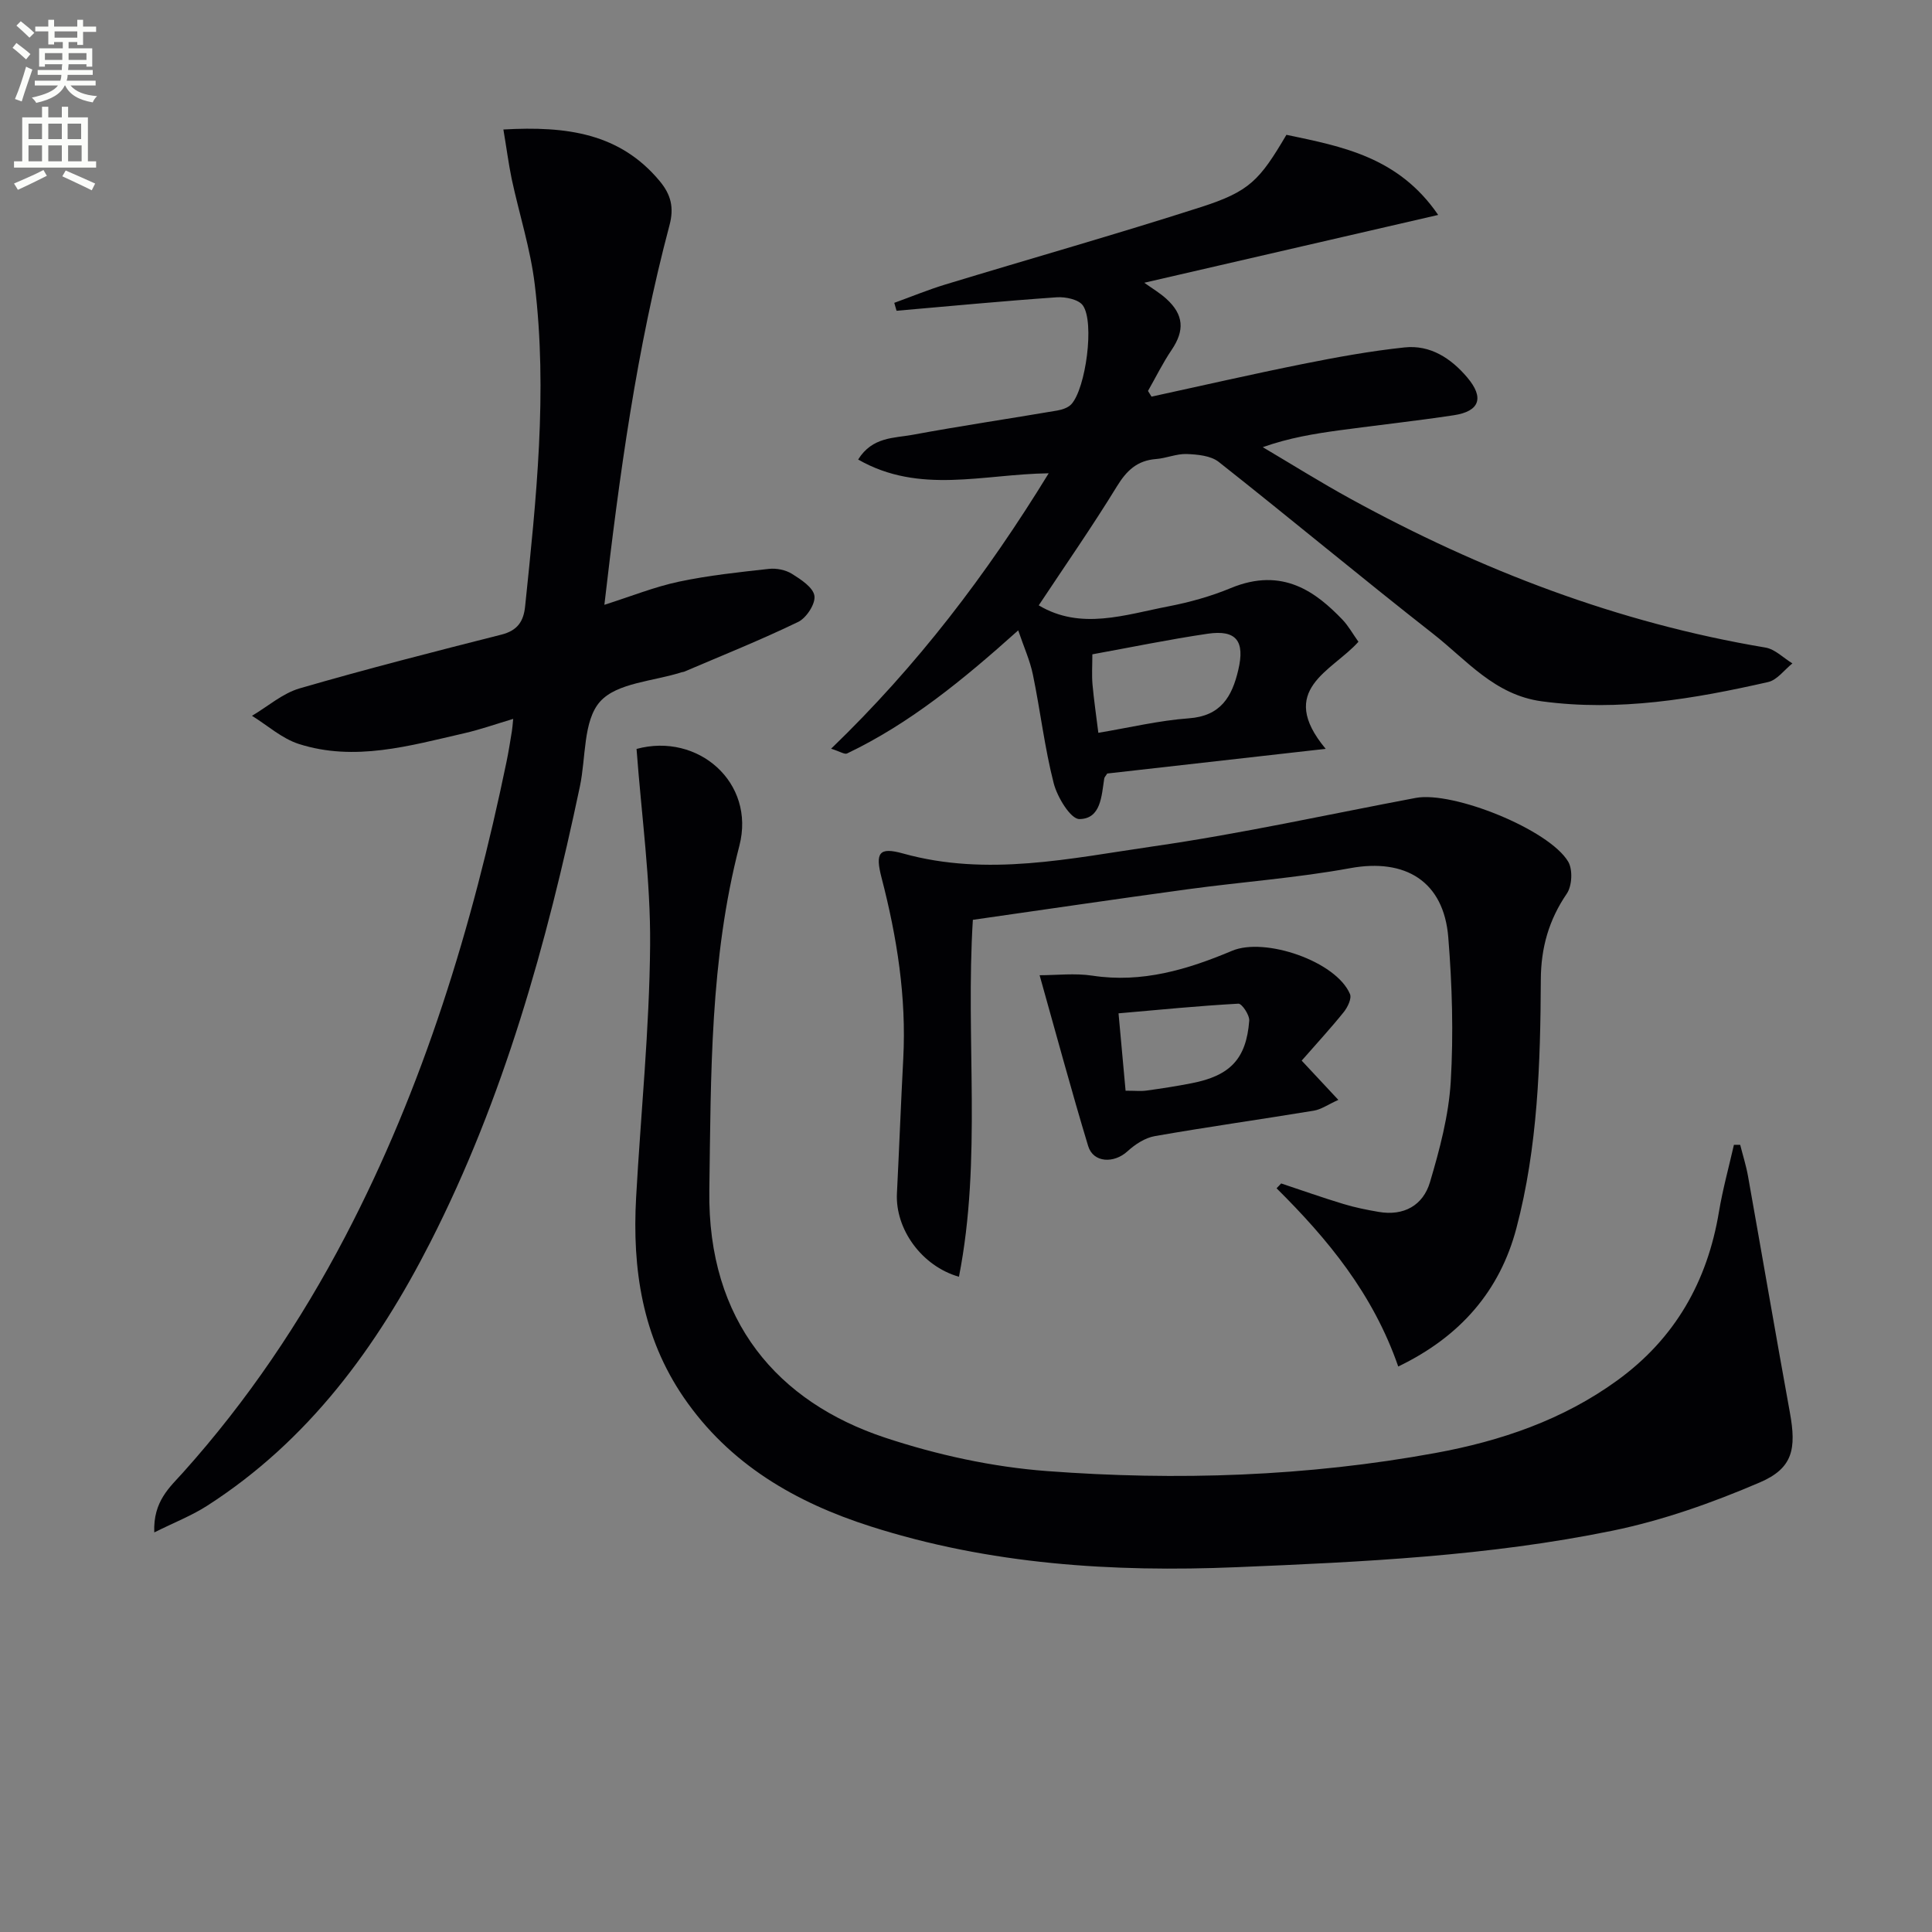 <svg enable-background="new 0 0 400 400" viewBox="0 0 400 400" xmlns="http://www.w3.org/2000/svg"><rect x="0" y="0" width="400" height="400" fill="#808080" stroke="none"/><path d="m2.6 9.9.8-1c.9.7 1.9 1.4 2.9 2.3l-.9 1.1c-1.1-1-2-1.8-2.8-2.4zm.5 10.6c.9-2.1 1.6-4.3 2.3-6.7.4.2.8.4 1.3.6-.7 2.1-1.5 4.3-2.2 6.6zm.3-15.2.9-.9c1 .8 2 1.6 2.8 2.4l-1 1c-.9-.9-1.8-1.7-2.7-2.5zm12.6-1.2h1.2v1.4h2.7v1.1h-2.7v2.7h-1.2v-.6h-1.8v1.3h4.9v3.8h-1.2v-.5h-3.7c0 .4-.1.9-.1 1.2h5.1v1h-5.2c0 .5-.1.9-.2 1.2h6v1h-5.2c1.1 1.3 2.9 2 5.5 2.2-.4.4-.7.8-.9 1.3-2.9-.5-4.8-1.6-5.7-3.5h-.1c-.8 1.7-2.7 2.9-5.9 3.6-.2-.4-.6-.8-.9-1.1 2.8-.6 4.6-1.4 5.4-2.5h-4.8v-1h5.3c.1-.3.2-.7.2-1.2h-4.9v-1h5c0-.4 0-.8.1-1.2h-3.6v.5h-1.2v-3.8h4.9v-1.3h-1.8v.5h-1.2v-2.7h-2.7v-1h2.7v-1.4h1.2v1.4h4.8zm-6.7 8.3h3.6c0-.4 0-.9 0-1.4h-3.6zm1.9-4.6h4.8v-1.3h-4.7v1.3zm6.7 3.2h-3.7v1.4h3.7z" fill="#fbfcfa"/><path d="m8.7 22.1h1.3v2.2h2.8v-2.2h1.3v2.2h4.1v9.1h1.7v1.3h-17v-1.3h1.7v-9.1h4.1zm.3 13.1.7 1.2c-1.8.9-3.8 1.9-6 2.9-.2-.4-.5-.8-.8-1.3 2.3-1 4.4-1.9 6.1-2.8zm-3.1-6.4h2.8v-3.2h-2.8zm0 4.6h2.8v-3.3h-2.8zm4.1-4.6h2.8v-3.2h-2.8zm0 4.6h2.8v-3.3h-2.8zm3.6 1.9c2.1.9 4.1 1.8 6.1 2.7l-.7 1.4c-2.2-1.1-4.2-2-6.1-2.9zm3.2-9.7h-2.8v3.2h2.8zm-2.7 7.8h2.8v-3.3h-2.8z" fill="#fbfcfa"/><g fill="#010104"><path d="m217.12 97.99c-13.55.17-26.73 4.43-39.45-2.85 2.94-4.73 7.44-4.41 11.28-5.12 9.94-1.84 19.95-3.32 29.92-5.02 1.04-.18 2.27-.58 2.94-1.31 2.99-3.26 4.85-17 2.38-20.46-.89-1.24-3.59-1.8-5.4-1.68-11.07.77-22.12 1.83-33.17 2.79-.16-.55-.31-1.09-.47-1.64 3.54-1.28 7.02-2.72 10.61-3.81 17.62-5.36 35.34-10.38 52.87-16.01 10.07-3.24 12.14-5.52 17.71-14.97 11.52 2.42 23.2 4.57 31.42 16.59-20.66 4.77-40.57 9.36-60.85 14.04 1.68 1.2 3.24 2.12 4.55 3.31 3.66 3.31 3.83 6.58 1.11 10.6-1.83 2.7-3.27 5.65-4.89 8.49.24.39.49.79.73 1.18 10.44-2.27 20.85-4.66 31.32-6.76 6.97-1.4 14-2.68 21.06-3.43 5.33-.57 9.62 2.24 12.99 6.22 3.55 4.19 2.58 7.01-2.78 7.82-7.88 1.19-15.8 2.05-23.7 3.12-5.19.71-10.36 1.55-15.86 3.49 6.06 3.58 12.02 7.32 18.19 10.7 26.99 14.8 55.39 25.68 85.88 30.79 1.99.33 3.73 2.15 5.59 3.28-1.67 1.33-3.16 3.44-5.03 3.86-15.41 3.5-30.88 6.15-46.86 3.99-9.8-1.32-15.54-8.53-22.48-13.96-14.94-11.7-29.52-23.86-44.41-35.61-1.64-1.29-4.37-1.54-6.62-1.63-2.1-.08-4.23.88-6.37 1.04-3.88.3-6.07 2.37-8.08 5.65-5.11 8.33-10.7 16.36-16.19 24.64 8.69 5.2 17.83 1.95 26.86.21 4.38-.85 8.77-2.07 12.89-3.78 10.81-4.49 17.75.94 23.12 6.52 1.23 1.28 2.11 2.9 3.32 4.59-5.45 6.12-17.03 9.87-6.78 22.17-16.04 1.81-30.7 3.47-45.23 5.11-.29.48-.58.74-.62 1.04-.56 3.62-.69 8.35-5.14 8.39-1.81.02-4.58-4.53-5.32-7.41-1.89-7.37-2.76-14.99-4.3-22.45-.6-2.95-1.88-5.75-3.05-9.21-11.44 10.26-22.45 19.29-35.44 25.49-.5.24-1.43-.4-3.3-.99 17.84-17.18 32.23-36.1 45.05-57.02zm10.28 53.73c6.44-1.07 12.55-2.55 18.74-3 6.61-.48 8.93-4.46 10.23-10 1.41-5.97-.37-8.39-6.35-7.51-7.95 1.17-15.82 2.8-23.86 4.26 0 2.3-.14 4.28.03 6.23.29 3.25.78 6.5 1.21 10.02z"/><path d="m131.79 155.06c12.71-3.46 24.68 6.95 21.29 20.04-6.1 23.52-5.88 47.37-6.22 71.35-.39 27.17 14.24 43.85 36.38 51.2 10.77 3.57 22.21 6.07 33.51 6.92 26.91 2.02 53.85 1.13 80.48-3.75 13.47-2.47 26.35-6.84 37.62-15.03 11.94-8.67 18.64-20.45 21.04-34.9.78-4.66 2.05-9.25 3.1-13.87.43 0 .87 0 1.3.01.54 2.14 1.22 4.27 1.61 6.44 2.91 16.33 5.71 32.68 8.68 49 1.36 7.5.63 11.51-6.23 14.45-9.81 4.21-20.09 7.86-30.53 10-25.61 5.25-51.7 6.47-77.78 7.55-25.73 1.07-51.14-.56-75.81-8.45-15.52-4.96-29.19-12.85-38.67-26.69-8.59-12.54-10.68-26.64-9.86-41.4.97-17.42 2.76-34.84 2.9-52.27.11-13.36-1.78-26.75-2.81-40.6z"/><path d="m104.22 26.81c13.15-.75 24.15.79 32.38 10.7 2.31 2.79 2.99 5.45 2.01 9.13-6.79 25.54-10.37 51.64-13.48 78.58 5.51-1.75 10.38-3.72 15.43-4.79 6.13-1.3 12.4-1.96 18.64-2.65 1.56-.17 3.46.21 4.77 1.03 1.87 1.17 4.4 2.82 4.65 4.56.24 1.65-1.66 4.56-3.36 5.39-7.74 3.74-15.73 6.94-23.64 10.32-.15.06-.33.05-.49.1-5.8 1.88-13.41 2.16-16.9 6.09-3.52 3.96-2.9 11.56-4.17 17.56-6.87 32.57-15.75 64.5-30.94 94.32-11.1 21.79-25.25 41.12-46.2 54.58-3.18 2.05-6.78 3.45-10.98 5.54-.26-6.45 3.21-9.34 5.97-12.42 13.3-14.83 24.34-31.21 33.56-48.83 16.22-31.01 26.32-64.13 33.39-98.26.44-2.11.77-4.25 1.12-6.38.11-.63.14-1.26.27-2.54-3.66 1.09-6.87 2.23-10.17 2.98-11.28 2.58-22.63 5.91-34.21 2.21-3.5-1.12-6.48-3.84-9.7-5.83 3.28-1.94 6.33-4.65 9.87-5.68 13.84-4.02 27.81-7.59 41.78-11.13 3.3-.84 4.58-2.71 4.9-5.85 2.3-22.18 4.69-44.39 1.99-66.68-.89-7.36-3.21-14.53-4.77-21.81-.65-3.15-1.06-6.36-1.72-10.24z"/><path d="m289.49 282.92c-5.25-15.13-14.63-26.41-25.19-36.9.32-.33.63-.67.95-1 4.3 1.43 8.58 2.95 12.92 4.26 2.37.72 4.82 1.21 7.27 1.63 5.21.9 9.2-1.36 10.62-6.15 2.01-6.78 3.88-13.8 4.3-20.81.59-9.93.29-19.98-.51-29.9-.94-11.6-8.89-16.39-20.28-14.31-11.09 2.03-22.4 2.84-33.58 4.36-14.78 2.01-29.53 4.19-44.57 6.34-1.55 24.86 1.91 49.52-2.88 73.9-7.73-2.21-13.21-9.89-12.84-17.26.47-9.3.82-18.6 1.31-27.9.67-12.74-1.3-25.16-4.49-37.44-1.36-5.22-.52-6.42 4.46-5.03 17.45 4.86 34.67.99 51.79-1.48 18.22-2.62 36.23-6.62 54.34-10.03 7.72-1.45 27.61 6.53 31.57 13.2.97 1.64.8 5.02-.29 6.62-3.73 5.45-5.35 11.23-5.38 17.79-.08 17.31-.62 34.68-5.06 51.49-3.41 12.92-11.57 22.42-24.46 28.62z"/><path d="m269.5 219.59c2.64 2.82 4.85 5.19 7.59 8.13-2.17.98-3.56 1.98-5.07 2.23-10.96 1.81-21.97 3.35-32.92 5.27-2.02.35-4.09 1.7-5.65 3.13-2.82 2.59-7.11 2.41-8.16-1.08-3.48-11.5-6.6-23.11-10.05-35.36 3.51 0 7.29-.46 10.93.09 10.28 1.57 19.71-1.27 28.92-5.15 6.81-2.87 21.55 2.18 24.41 8.96.39.92-.49 2.73-1.29 3.73-2.69 3.34-5.62 6.52-8.71 10.05zm-36.46 6.23c2.02 0 3.2.13 4.34-.03 3.12-.43 6.24-.91 9.34-1.52 7.98-1.55 11.31-5.04 11.92-12.94.09-1.17-1.52-3.57-2.25-3.53-8.19.45-16.37 1.26-24.81 2 .52 5.64.98 10.71 1.46 16.02z"/></g></svg>